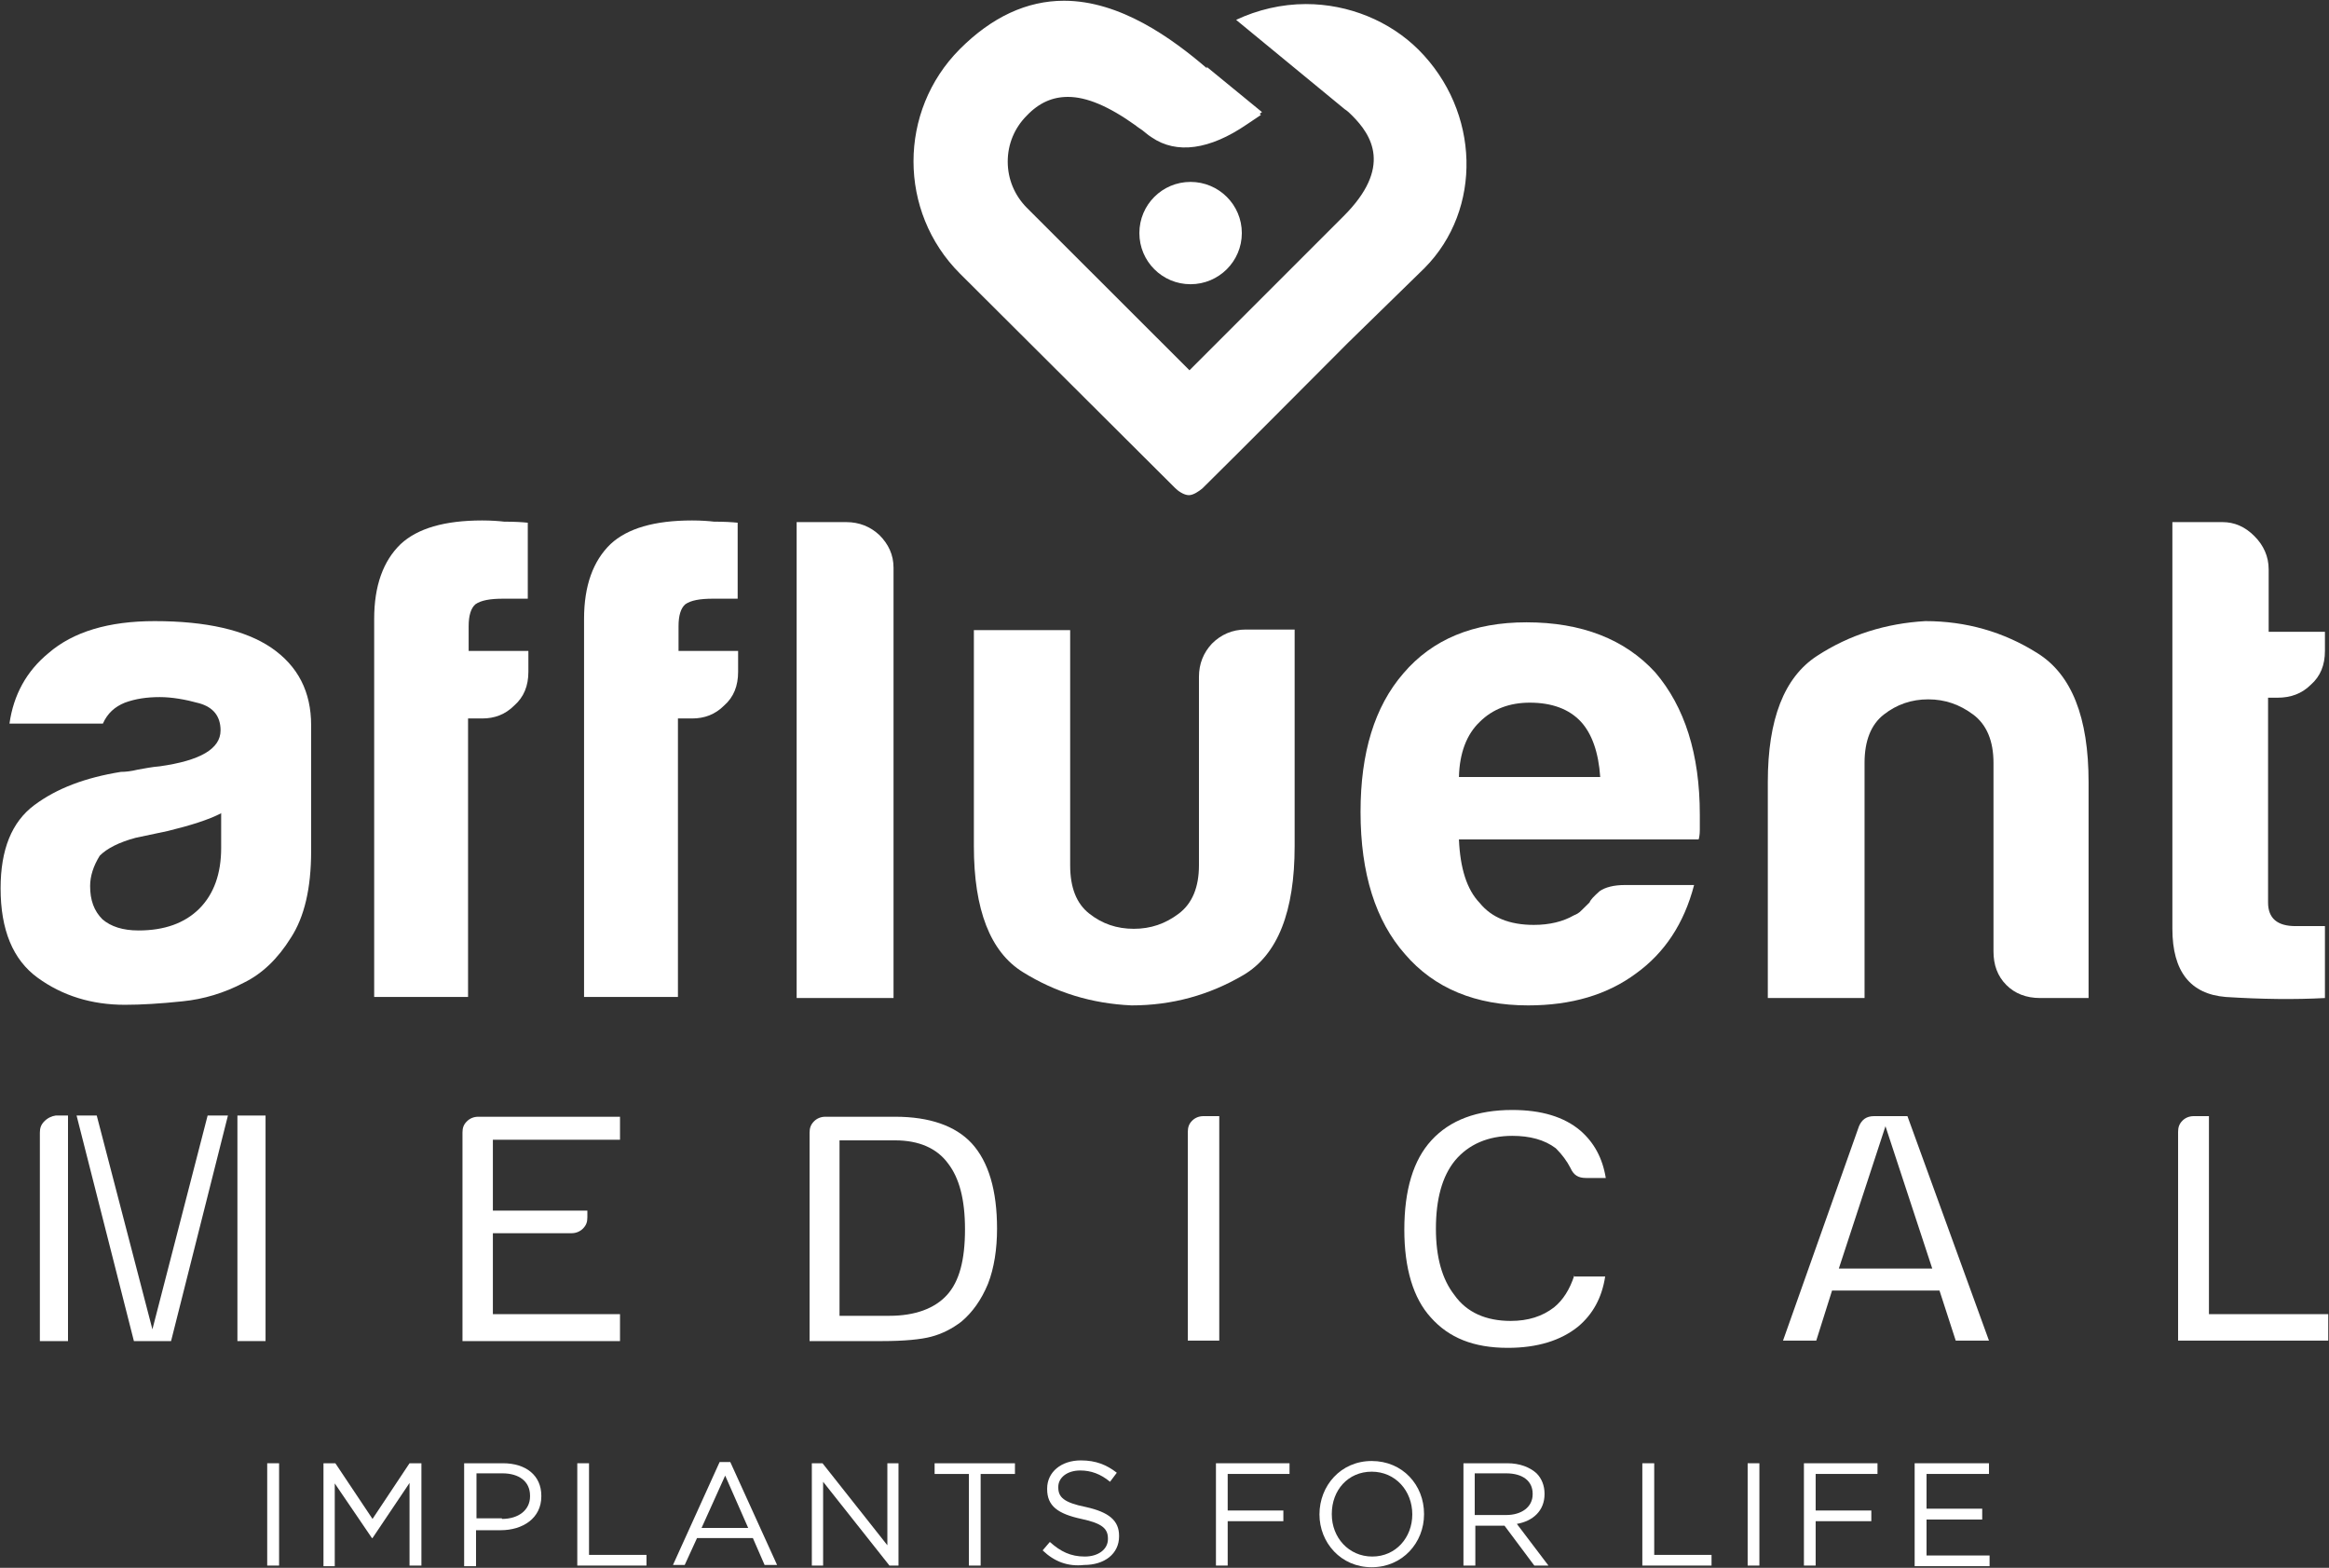 <svg version="1.2" xmlns="http://www.w3.org/2000/svg" viewBox="0 0 1548 1042" width="1548" height="1042"><rect x="0" y="0" width="1548" height="1042" fill="#333333" stroke="none"/><style>.a{fill:#7f1819}.b{fill:#fff}</style><g style="display:none"><path class="a" d="m1587.9-53.3v1141.3h-1622.7v-1141.3z"/></g><path fill-rule="evenodd" class="b" d="m161.9 653.2c-12.7 6.7-26.5 10.9-40.7 12.3q-21.9 2.3-38.2 2.3c-22.1 0-41.5-6-58-18q-24.6-17.9-24.6-59.4c0-25.8 7.4-44.1 22.4-55.3 15-11.2 34-18.3 57.6-22.1 3 0 6.7-0.4 11.2-1.5 4.1-0.7 9.4-1.8 14.6-2.2 26.9-3.8 40.4-11.6 40.4-23.9 0-9.4-4.9-15.4-14.2-18-9.4-2.6-18.3-4.1-26.2-4.1-8.6 0-16.1 1.1-23.2 3.7-6.7 2.7-11.6 7.1-14.6 13.9h-62.1c2.7-19.1 11.3-34.8 25.9-46.8q24.6-21.3 70.6-21.3c34.4 0 60.2 6 77.4 17.6 18 12.3 26.6 29.5 26.6 51.6v83.7c0 24.7-4.5 43.8-13.5 57.6-8.6 13.8-19 23.9-31.4 29.9zm-14.9-112.9v0.2q0.2-0.1 0.3-0.2zm-35.5 12l-21.3 4.5c-11.2 3-19.1 7.1-23.9 11.9-4.2 6.8-6.4 13.5-6.4 20.2 0 9.4 2.6 16.5 8.2 22.1 5.6 4.8 13.5 7.4 24 7.4q25.8 0 40.4-14.5 14.5-14.6 14.5-40.4v-23c-8.5 4.4-20.4 8.1-35.5 11.8z"/><path class="b" d="m248.7 663.3v-252c0-22 6-38.5 17.6-49.7 11.2-10.4 29.1-15.7 54.2-15.7 6 0 11.2 0.4 14.6 0.8 6.7 0 11.9 0.3 15.7 0.7v50.5h-16.5c-8.6 0-14.6 1.1-18.3 3.7q-4.5 3.9-4.5 14.6v16.4h39.7v13.9c0 9.3-3 16.8-9.4 22.4-6 6-13.1 8.6-21.3 8.6h-9.4v185.1h-62.4z"/><path class="b" d="m388.2 663.3v-252c0-22 6-38.5 17.6-49.7 11.2-10.4 29.1-15.7 54.2-15.7 6 0 11.2 0.4 14.6 0.8 6.7 0 11.9 0.3 15.7 0.7v50.5h-16.5c-8.6 0-14.6 1.1-18.3 3.7q-4.5 3.9-4.5 14.6v16.4h39.6v13.9c0 9.3-2.9 16.8-9.3 22.4-6 6-13.1 8.6-21.3 8.6h-9.4v185.1h-62.4z"/><path class="b" d="m529.2 347h33.3c8.6 0 16 3 22 8.6 6 6 9.4 13.1 9.4 21.7v286h-64.4v-316.3z"/><path class="b" d="m860.5 418.8v143.6c0 43.3-11.2 72.1-34 85.6-22.8 13.4-47.5 20.2-74.4 20.2-26.6-1.2-50.5-8.6-72.2-22.1-21.7-13.4-32.6-41.5-32.6-83.7v-143.6h64v156.3c0 14.6 4.1 25.4 12.7 32.1 8.6 6.8 18.3 10.1 29.6 10.1 11.2 0 20.9-3.3 29.9-10.1 8.9-6.7 13.4-17.5 13.4-32.1v-125.3c0-8.6 3-16 8.6-22 6-6 13.5-9.4 22.5-9.4h32.5z"/><path fill-rule="evenodd" class="b" d="m1080 588.2h46c-6.7 25.8-19.8 45.2-38.5 58.7q-28.6 21.3-71.8 21.3c-34.8 0-62.4-11.3-81.9-34.1-19.4-22-29.5-53.4-29.5-94.5 0-39.3 9.3-69.9 28.4-92 19.4-22.8 46.7-34 81.9-34 36.6 0 65.4 11.2 85.6 33.3 19.5 22.8 29.6 54.2 29.6 94.5 0 2.7 0 4.5 0 6.4 0 1.9 0 3 0 3.7 0 3-0.4 5.3-0.8 6.4h-159.3c0.8 19 5.2 33.3 13.8 42.2q11.8 14.6 36 14.6c10.4 0 19.4-2.2 26.5-6.3 1.9-0.8 3.4-1.5 5.2-3.4 1.5-1.5 3.4-3.4 5.3-5.2 0.7-1.9 3-4.2 6.7-7.5 3.7-2.6 9.4-4.1 16.8-4.1zm-110.3-71.8h93.9c-1.1-16.5-5.6-28.8-12.7-36.6-7.9-8.6-19.5-12.8-34.1-12.8-13.4 0-24.7 4.2-33.3 12.8-8.6 8.2-13.4 20.5-13.8 36.6z"/><path class="b" d="m1388.2 663.3h-32.2c-9.3 0-16.8-3-22.4-8.6-6-6-8.6-13.5-8.6-22.4v-125.3c0-14.5-4.5-25.4-13.5-32.1-9-6.7-18.7-10.1-29.9-10.1-11.2 0-20.9 3.4-29.5 10.1-8.6 6.7-12.8 17.6-12.8 32.1v156.3h-64.3v-143.5c0-41.9 10.9-69.6 32.6-83.8 21.7-14.2 46-21.7 72.1-23.2 27 0 52 7.1 74.5 21.3 22.8 14.2 34 42.7 34 85.7z"/><path class="b" d="m1545.3 663.3c-20.2 1.1-42.3 0.8-65.9-0.7-23.5-1.9-35.5-16.9-35.5-45.3v-270.3h33.3c7.9 0 15 3 21.3 9.4 6 6 9.4 13.4 9.4 22v41.5h37.4v12.7c0 9.4-3 16.9-9.4 22.5-6 6-13.5 8.6-22.1 8.6h-6.3v136.1c0 10.4 6 15.7 18.3 15.7h19.5z"/><path class="b" d="m138 741.4l-36.7 142.1-37-142.1h-13.4l38.1 149.9h24.7l37.8-149.9z"/><path class="b" d="m176.5 741.4v149.9h-18.7v-149.9z"/><path class="b" d="m37 741.4c-2.6 0.4-5.2 1.5-7.5 3.8-2.2 2.2-3 4.5-3 7.5v138.6h18.7v-149.9z"/><path class="b" d="m412.1 873.4h-84.5v-53.8h52.4c2.9 0 5.6-1.2 7.4-3 2.3-2.3 3-4.5 3-7.5v-4.5h-62.8v-47.1h84.5v-15.3h-94.2c-3 0-5.6 1.1-7.5 3-2.3 2.2-3 4.5-3 7.5v138.6h104.7z"/><path fill-rule="evenodd" class="b" d="m639.1 878.3q-9.5 7.3-20.2 10.1c-6.7 1.8-17.9 2.9-32.5 2.9h-48.3v-138.6c0-3 0.8-5.3 3-7.5 1.9-1.9 4.5-3 7.5-3h46.4c22.8 0 40 6 50.8 17.6 11.3 12.3 16.9 31.4 16.9 56.8 0 13.4-1.9 26.1-6 36.6-4.5 10.9-10.5 19.1-17.6 25.1zm-9.7-17.6c8.2-9 12-23.2 12-43.7 0-19.9-3.8-34.1-11.3-43.8-7.4-10.1-19.4-15.3-35.1-15.3h-37v116.6h33.2c16.9 0 30-4.8 38.2-13.8z"/><path class="b" d="m810.4 741.8h-10.5c-3 0-5.6 1.1-7.5 3-2.2 2.2-2.9 4.5-2.9 7.5v138.7h20.9z"/><path class="b" d="m1046.4 847.6q-4.5 14-13.5 21.3c-7.8 6-17.2 9-28.8 9-16.4 0-29.2-5.6-37.4-17.2-8.2-10.5-12.3-25.1-12.3-44.1 0-19.5 4.1-34.8 12.7-45.3 9-10.8 22.1-16.4 38.1-16.4 11.6 0 21.4 2.6 28.8 8.2l0.8 0.8c3.3 3.3 6.7 7.8 9 12.3 2.2 4.9 5.2 6.7 10.4 6.7h13.1c-2.2-13.4-7.8-23.5-16.8-31.4-10.9-9.3-26.2-13.8-45.3-13.8q-35.3 0-53.8 20.2-18 19.6-18 59.4c0 25.8 6 45.6 17.6 58.3 12 13.5 28.4 20.2 51.2 20.2 19.5 0 35.2-4.8 46.8-14.2 9.7-8.2 15.7-19 17.9-33.2h-20.5z"/><path fill-rule="evenodd" class="b" d="m1217.7 857.7l-10.5 33.3h-22.1l50.5-142.5c1.9-4.4 4.9-6.7 10.1-6.7h22.1l54.2 149.2h-22.1l-10.8-33.3zm4.5-14.6h62.1l-31.1-94.6z"/><path class="b" d="m1547.1 873.4h-78.9v-131.6h-10.1c-3 0-5.6 1.1-7.5 3-2.2 2.2-2.9 4.5-2.9 7.5v138.7h99.8v-17.6z"/><path class="b" d="m942.8 33c-19.1-19-46.4-30.3-74.8-30.3-16.1 0-32.2 3.8-46.4 10.5l72.2 59.4c1.9 1.2 3.4 2.7 4.9 4.2 13 13 26.9 34.4-5.7 66.9l-34 34q-34.2 34.2-68.4 68.4l-108.1-108c-8.2-8.3-12.7-19.1-12.7-30.7 0-11.6 4.5-22.4 12.7-30.6 8.2-8.6 17.2-12.4 27.3-12.4 12.3 0 26.9 6 45.2 19.1l0.8 0.7q1.7 1.2 3.4 2.3l4.1 3.3 2.2 1.5c16.5 11.3 38.5 8.3 63.2-8.6l9.4-6.3-0.8-0.8 1.5-1.1-37-30.3c0.4 0.4 0.4 0.8 0.4 1.2-23.2-19.9-57.6-44.9-95-44.9-24.7 0-47.9 10.8-69.2 32.1-41.1 41.2-41.1 108.1 0 149.2l142.9 142.4c1.8 1.9 5.9 4.9 9.3 4.9 3 0 6.7-2.6 9-4.5 32.5-32.1 64.7-64.7 96.8-96.8l50.9-49.7c38.5-38.9 37-104-4.1-145.1z"/><path class="b" d="m185.5 972.5v68h-7.9v-68z"/><path class="b" d="m215 972.5h7.9l24.7 37 24.6-37h7.9v68h-7.9v-54.9l-24.6 36.6h-0.4l-24.7-36.3v55h-7.5z"/><path fill-rule="evenodd" class="b" d="m334.3 972.5c15.4 0 25.5 8.2 25.5 21.6v0.4c0 14.6-12.4 22.5-27 22.5h-16.4v23.9h-7.9v-68.4zm-0.7 37c11.2 0 18.7-6 18.7-15v-0.4c0-9.7-7.5-14.9-18.4-14.9h-17.2v29.9h16.9z"/><path class="b" d="m383.7 972.5h7.8v60.9h38.2v7.1h-46z"/><path fill-rule="evenodd" class="b" d="m478.3 971.7h7.1l31.1 68.4h-8.3l-7.8-17.9h-37.1l-8.2 17.9h-7.8zm19 43.8l-15.3-34.8-15.7 34.8z"/><path class="b" d="m539.6 972.5h7.1l43.1 54.5v-54.5h7.4v68h-6l-44.1-55.7v55.7h-7.5z"/><path class="b" d="m644 979.6h-22.8v-7.1h53.4v7.1h-22.8v60.9h-7.8z"/><path class="b" d="m693 1030.4l4.8-5.6c7.1 6.4 13.9 9.7 23.2 9.7 9 0 15.4-4.8 15.4-11.6v-0.3c0-6.4-3.4-10.1-17.6-13.1-15.7-3.4-22.8-8.6-22.8-19.8v-0.4c0-10.9 9.3-18.7 22.4-18.7 10.1 0 17.2 3 23.9 8.2l-4.5 6c-6.3-5.2-12.7-7.5-19.8-7.5-8.9 0-14.6 4.9-14.6 10.9v0.3c0 6.4 3.4 10.1 18.4 13.1 15.3 3.4 22 9 22 19.1v0.4c0 11.6-9.7 19-23.2 19-10.8 1.2-19.8-2.2-27.6-9.7z"/><path class="b" d="m808.2 972.5h48.9v7.1h-41.1v24.3h37v7.1h-37v29.5h-7.8z"/><path fill-rule="evenodd" class="b" d="m877 1006.5c0-19.1 14.2-35.5 34.7-35.5 20.6 0 34.8 16 34.8 35.1v0.4c0 18.7-14.2 35.1-34.8 35.1-20.5 0-34.7-16.4-34.7-35.1zm61.7 0c0-15.7-11.2-28.4-27-28.4-15.7 0-26.5 12.3-26.5 28v0.4c0 15.3 11.2 28 26.9 28 15.7 0 26.6-12.7 26.6-28z"/><path fill-rule="evenodd" class="b" d="m972.7 972.5h29.2c8.2 0 14.9 2.6 19.4 6.7 3.4 3.4 5.3 8.2 5.3 13.5v0.3c0 11.2-7.9 18-18.4 19.8l21 27.7h-9.4l-19.8-26.5h-19.4v26.5h-7.9zm28.4 34.4c10.1 0 17.6-5.2 17.6-13.8v-0.4c0-8.2-6.4-13.5-17.6-13.5h-20.9v27.7z"/><path class="b" d="m1091.6 972.5h7.9v60.9h38.1v7.1h-46z"/><path class="b" d="m1169.4 972.5v68h-7.8v-68z"/><path class="b" d="m1199 972.5h48.9v7.1h-41.1v24.3h37v7.1h-37v29.5h-7.8z"/><path class="b" d="m1272.6 972.5h49.4v7.1h-41.5v23.1h37v7.2h-37v23.9h41.9v7.1h-49.8z"/><path class="b" d="m791.3 188.9c-18.8 0-34-15.2-34-34 0-18.8 15.2-34 34-34 18.8 0 34.1 15.2 34.1 34 0 18.8-15.3 34-34.1 34z"/></svg>